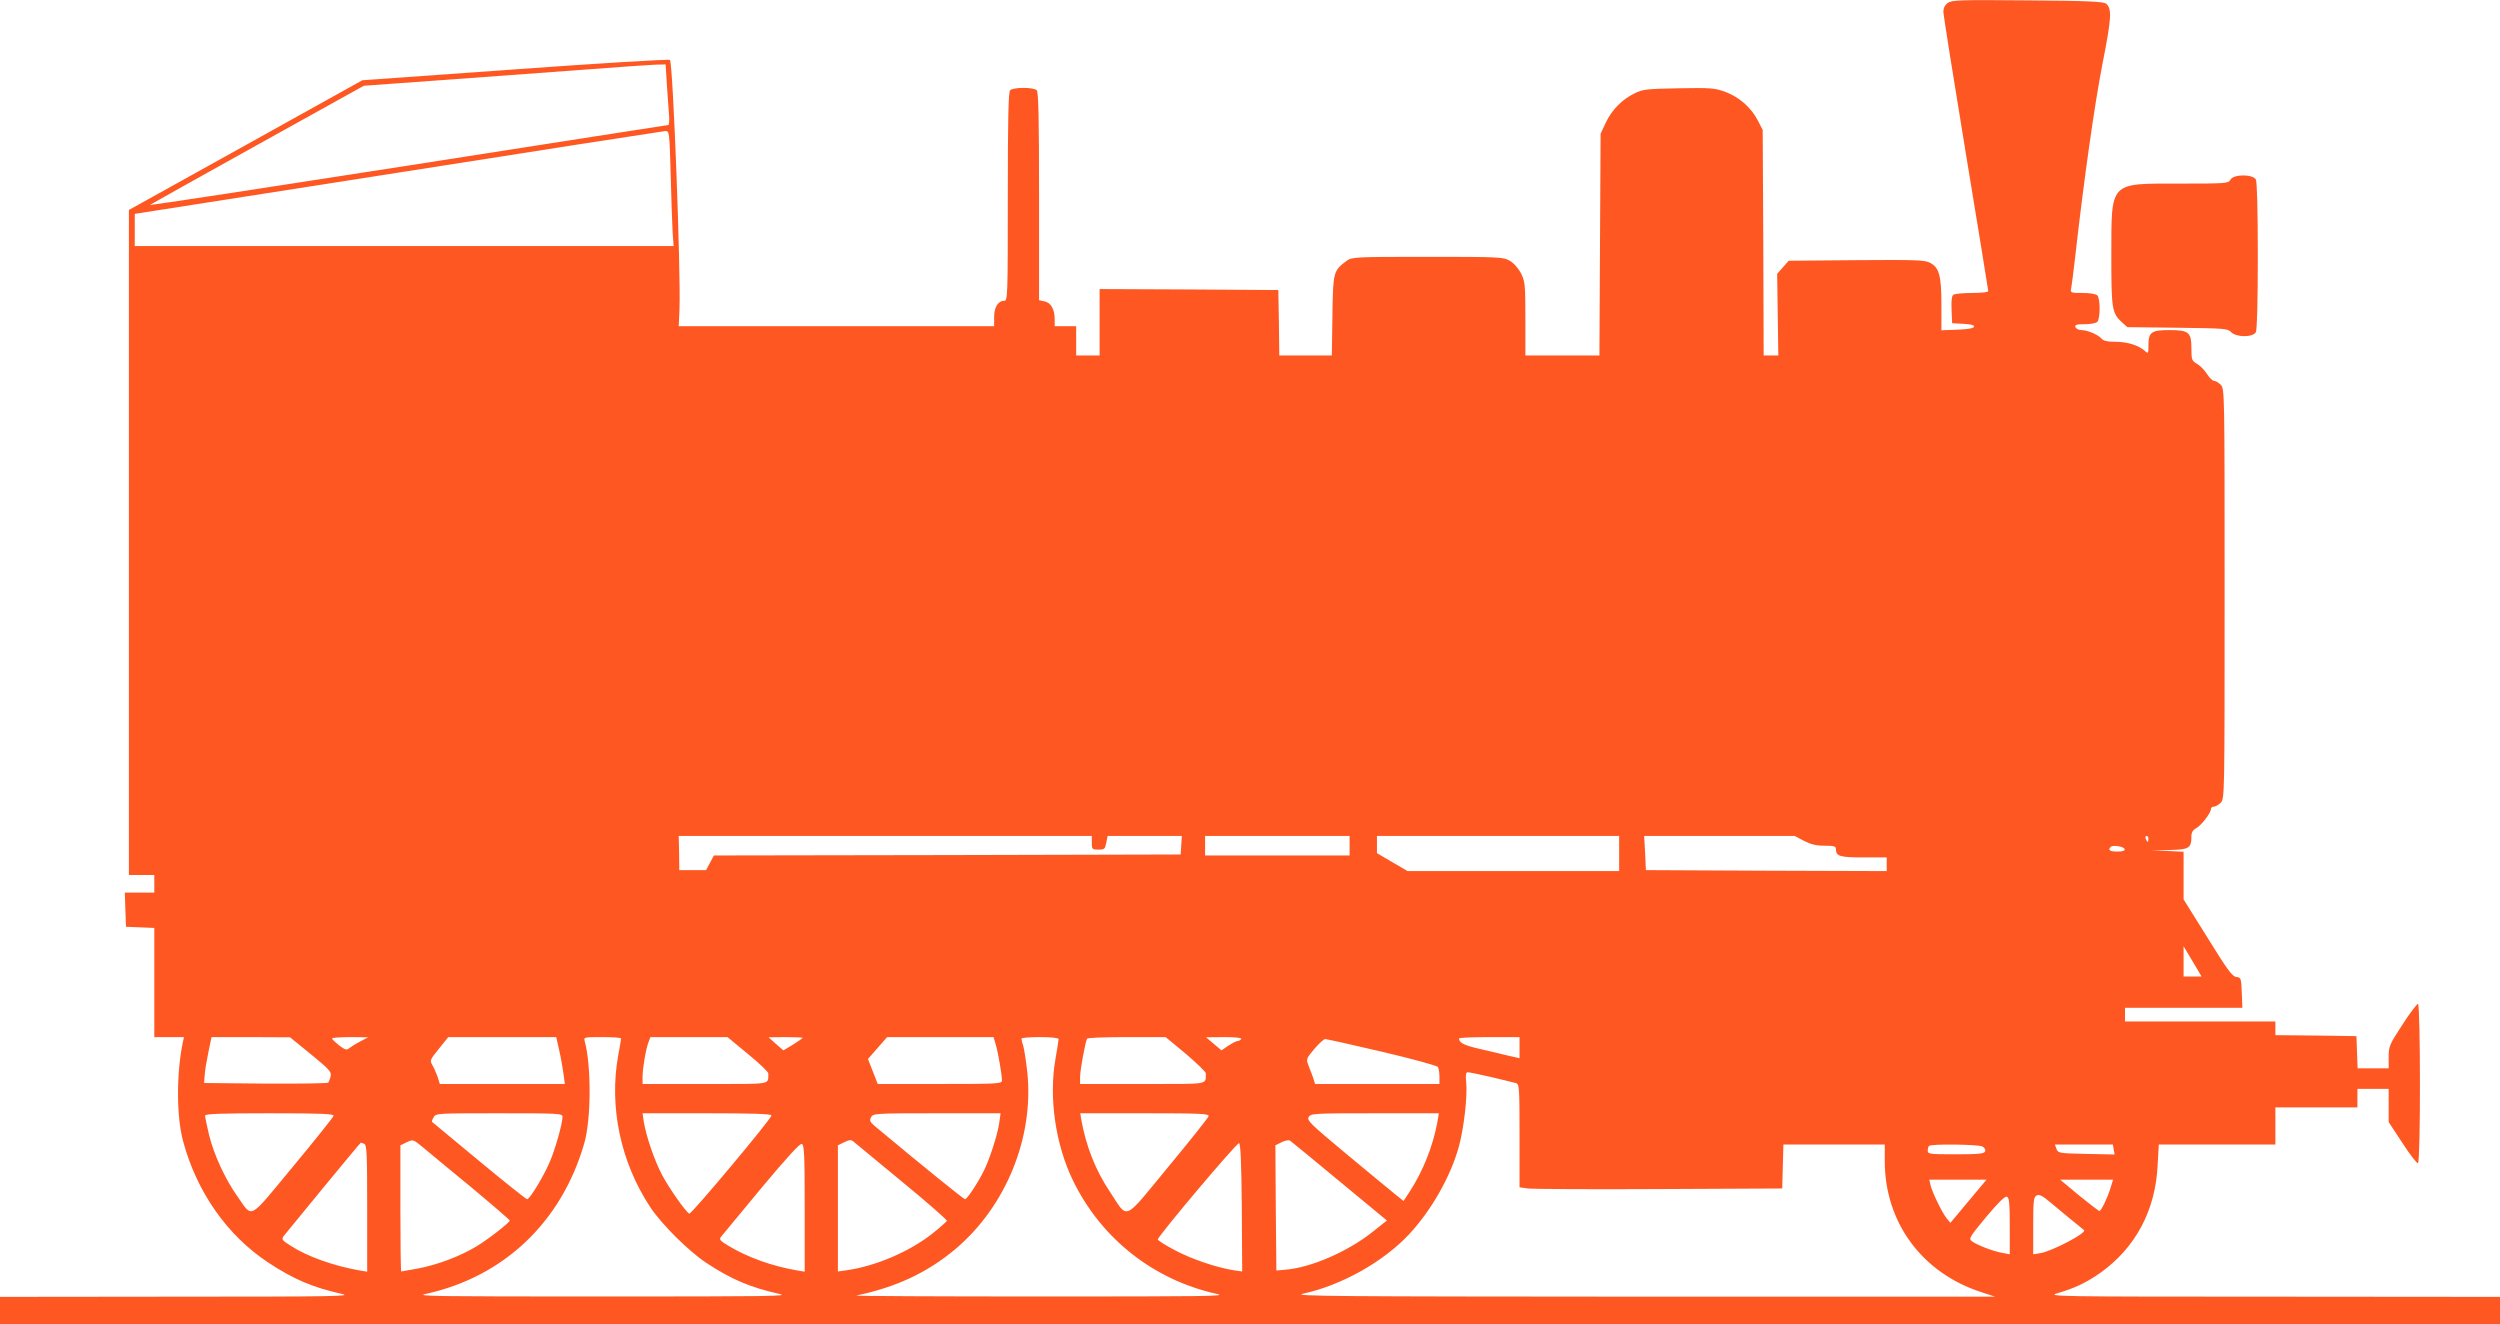 <?xml version="1.0" standalone="no"?>
<!DOCTYPE svg PUBLIC "-//W3C//DTD SVG 20010904//EN"
 "http://www.w3.org/TR/2001/REC-SVG-20010904/DTD/svg10.dtd">
<svg version="1.0" xmlns="http://www.w3.org/2000/svg"
 width="1280pt" height="678pt" viewBox="0 0 1280 678"
 preserveAspectRatio="xMidYMid meet">
<g transform="translate(0,678) scale(0.1,-0.1)"
fill="#ff5722" stroke="none">
<path d="M9973 6765 c-15 -10 -23 -27 -23 -45 0 -15 52 -342 115 -725 63 -383
115 -701 115 -706 0 -5 -37 -9 -82 -9 -46 0 -89 -4 -96 -9 -9 -5 -12 -28 -10
-77 l3 -69 58 -3 c40 -2 57 -7 54 -15 -2 -8 -33 -13 -85 -15 l-82 -3 0 131 c0
149 -11 190 -59 215 -27 14 -76 15 -377 13 l-346 -3 -29 -33 -30 -34 3 -209 3
-209 -37 0 -38 0 -2 578 -3 577 -25 48 c-33 65 -95 120 -165 146 -54 20 -74
22 -239 19 -165 -3 -185 -5 -227 -26 -64 -31 -117 -85 -148 -151 l-26 -56 -3
-567 -3 -568 -190 0 -189 0 0 188 c0 175 -2 191 -22 232 -14 26 -37 53 -58 65
-33 19 -52 20 -422 20 -375 0 -387 -1 -414 -21 -67 -50 -69 -56 -72 -280 l-3
-204 -134 0 -135 0 -2 168 -3 167 -457 3 -458 2 0 -170 0 -170 -60 0 -60 0 0
75 0 75 -55 0 -55 0 0 35 c0 51 -19 85 -52 92 l-28 6 0 531 c0 401 -3 535 -12
544 -16 16 -120 16 -136 0 -9 -9 -12 -144 -12 -545 0 -511 -1 -533 -18 -533
-32 0 -52 -33 -52 -83 l0 -47 -807 0 -808 0 4 87 c7 192 -33 1260 -49 1276 -4
5 -361 -17 -791 -48 l-784 -56 -597 -332 -598 -332 0 -1702 0 -1703 65 0 65 0
0 -45 0 -45 -75 0 -76 0 3 -88 3 -87 72 -3 73 -3 0 -279 0 -280 76 0 76 0 -6
-27 c-33 -159 -33 -381 2 -508 70 -259 226 -481 435 -619 132 -87 230 -128
378 -161 56 -12 -44 -14 -843 -14 l-908 -1 0 -70 0 -70 6400 0 6400 0 0 70 0
70 -1162 1 c-1123 0 -1161 1 -1103 18 87 25 149 55 220 105 179 128 281 319
292 549 l6 107 298 0 299 0 0 95 0 95 210 0 210 0 0 48 0 47 80 0 80 0 0 -85
0 -85 71 -108 c38 -59 74 -105 79 -102 14 9 13 815 0 815 -6 0 -42 -48 -80
-107 -66 -101 -70 -110 -70 -165 l0 -58 -80 0 -79 0 -3 82 -3 83 -207 3 -208
2 0 35 0 35 -385 0 -385 0 0 35 0 35 300 0 301 0 -3 77 c-3 75 -4 78 -28 81
-21 2 -46 37 -147 200 l-123 197 0 122 0 122 -82 4 -83 3 92 2 c101 2 113 9
113 70 0 20 7 32 25 42 26 14 75 78 75 98 0 7 7 12 15 12 8 0 24 9 35 20 20
20 20 33 20 1070 0 1037 0 1050 -20 1070 -11 11 -26 20 -34 20 -8 0 -24 16
-36 35 -12 19 -35 43 -51 52 -27 16 -29 21 -29 79 0 83 -13 94 -113 94 -92 0
-107 -11 -107 -77 0 -44 -1 -45 -18 -30 -32 29 -90 47 -150 47 -43 0 -63 5
-73 17 -18 20 -71 43 -103 43 -13 0 -26 7 -30 15 -4 12 5 15 47 15 29 0 58 5
65 12 16 16 16 120 0 136 -7 7 -39 12 -75 12 -60 0 -63 1 -59 23 3 12 12 85
21 162 45 400 100 785 140 990 46 233 49 281 18 306 -12 11 -97 15 -402 17
-344 3 -388 2 -408 -13z m-6559 -412 c4 -54 8 -124 11 -155 3 -32 1 -58 -3
-58 -4 0 -604 -94 -1334 -208 -731 -114 -1325 -205 -1320 -201 4 3 252 142
551 308 l544 302 416 30 c229 17 553 41 721 53 168 13 328 24 357 25 l51 1 6
-97z m20 -470 c3 -126 8 -258 10 -295 l5 -68 -1380 0 -1379 0 0 83 0 82 1348
211 c741 117 1357 212 1368 213 21 1 22 -2 28 -226z m2156 -3418 c0 -33 2 -35
34 -35 31 0 34 3 40 35 l7 35 190 0 190 0 -3 -47 -3 -48 -1195 -3 -1195 -2
-20 -38 -20 -37 -68 0 -69 0 -1 88 -2 87 1058 0 1057 0 0 -35z m1320 -15 l0
-50 -370 0 -370 0 0 50 0 50 370 0 370 0 0 -50z m1380 -40 l0 -90 -542 0 -541
0 -79 46 -78 46 0 44 0 44 620 0 620 0 0 -90z m946 65 c35 -18 62 -25 105 -25
50 0 59 -3 59 -18 0 -36 20 -42 142 -42 l118 0 0 -35 0 -35 -617 2 -616 3 -4
88 -5 87 386 0 385 0 47 -25z m1764 10 c0 -8 -2 -15 -4 -15 -2 0 -6 7 -10 15
-3 8 -1 15 4 15 6 0 10 -7 10 -15z m-122 -52 c2 -9 -9 -13 -37 -13 -39 0 -50
8 -34 24 11 11 66 2 71 -11z m366 -605 l28 -48 -46 0 -46 0 0 78 0 77 18 -30
c10 -16 31 -51 46 -77z m-9652 -446 c94 -77 106 -90 101 -112 -3 -14 -9 -28
-12 -33 -4 -4 -149 -6 -322 -5 l-314 3 3 40 c1 22 10 75 19 118 l16 77 201 0
201 -1 107 -87z m253 66 c-22 -11 -47 -27 -56 -34 -14 -12 -21 -10 -52 13 -20
16 -36 31 -37 36 0 4 42 7 93 7 l92 -1 -40 -21z m1018 -45 c9 -38 18 -92 22
-120 l7 -53 -320 0 -320 0 -12 38 c-7 20 -19 47 -27 60 -13 22 -11 27 34 82
l48 60 277 0 276 0 15 -67z m317 60 c0 -5 -7 -44 -15 -88 -47 -262 12 -545
164 -775 56 -86 197 -226 286 -285 130 -86 228 -127 376 -160 56 -12 -55 -13
-906 -13 -852 0 -962 1 -906 13 400 87 696 368 812 770 36 122 37 398 3 523
-6 22 -5 22 90 22 53 0 96 -3 96 -7z m650 -80 c58 -47 105 -92 104 -100 -3
-58 28 -53 -324 -53 l-320 0 0 38 c0 43 17 143 31 178 l9 24 197 0 198 0 105
-87z m280 83 c0 -1 -22 -17 -49 -34 l-50 -30 -38 33 -38 34 88 1 c48 0 87 -2
87 -4z m988 -33 c12 -40 32 -156 32 -185 0 -17 -22 -18 -318 -18 l-318 0 -25
64 -25 64 49 56 49 56 272 0 273 0 11 -37z m322 27 c0 -5 -7 -52 -16 -102 -35
-198 0 -438 90 -623 145 -298 414 -509 737 -580 56 -12 -55 -13 -901 -13 -531
0 -956 2 -945 5 205 43 364 118 507 238 258 218 402 570 368 903 -6 54 -15
114 -20 133 -6 18 -10 37 -10 41 0 5 43 8 95 8 57 0 95 -4 95 -10z m652 -76
c56 -48 103 -93 102 -100 -3 -59 28 -54 -324 -54 l-320 0 0 35 c0 35 27 183
36 197 3 5 95 8 204 8 l198 0 104 -86z m283 76 c-3 -5 -12 -10 -18 -10 -7 0
-28 -11 -48 -24 l-35 -24 -40 34 -39 33 93 1 c60 0 91 -4 87 -10z m1425 -44
l0 -54 -62 14 c-35 9 -101 24 -148 35 -76 18 -99 30 -100 52 0 4 70 7 155 7
l155 0 0 -54z m-704 -21 c153 -36 282 -71 286 -78 4 -6 8 -29 8 -49 l0 -38
-318 0 -319 0 -10 33 c-6 17 -17 46 -24 63 -12 31 -11 34 30 83 24 28 49 51
56 51 7 0 138 -29 291 -65z m561 -130 c59 -14 116 -28 126 -31 16 -5 17 -27
17 -269 l0 -264 43 -6 c23 -3 326 -5 672 -3 l630 3 3 113 3 112 259 0 260 0 0
-85 c0 -314 191 -573 495 -671 l70 -23 -1805 0 c-1568 1 -1796 2 -1740 15 196
42 413 163 545 305 113 121 212 295 254 447 26 94 45 260 38 329 -4 40 -2 53
8 53 7 0 62 -11 122 -25z m-5929 -198 c-2 -7 -95 -124 -208 -260 -233 -281
-204 -266 -286 -150 -60 84 -120 213 -144 314 -11 46 -20 90 -20 97 0 9 73 12
331 12 265 0 330 -3 327 -13z m1172 -5 c0 -35 -39 -173 -67 -235 -33 -76 -101
-187 -114 -187 -5 0 -116 88 -247 197 -130 108 -238 197 -240 199 -2 1 1 12 8
23 11 21 16 21 335 21 309 0 325 -1 325 -18z m1070 7 c0 -17 -412 -509 -421
-503 -20 12 -102 129 -138 196 -40 75 -83 201 -95 276 l-6 42 330 0 c226 0
330 -3 330 -11z m1166 -39 c-8 -57 -49 -186 -79 -245 -31 -63 -86 -145 -96
-145 -7 0 -217 170 -464 376 -23 20 -26 27 -17 44 10 19 20 20 337 20 l326 0
-7 -50z m1072 35 c-2 -8 -95 -125 -207 -260 -234 -284 -203 -270 -297 -129
-75 112 -123 234 -148 372 l-5 32 330 0 c285 0 330 -2 327 -15z m1171 -32
c-23 -123 -73 -249 -142 -355 l-31 -47 -46 37 c-25 20 -136 112 -248 205 -180
150 -201 170 -192 187 10 19 23 20 339 20 l328 0 -8 -47z m-4946 -332 c108
-90 197 -167 197 -170 -1 -11 -110 -96 -173 -134 -82 -49 -197 -93 -298 -112
-45 -8 -83 -15 -85 -15 -2 0 -4 145 -4 323 l0 323 33 16 c32 15 32 15 82 -26
28 -23 139 -116 248 -205z m2205 29 c128 -105 232 -196 230 -201 -2 -4 -34
-33 -73 -64 -117 -93 -292 -168 -442 -189 l-43 -6 0 323 0 323 33 16 c26 13
35 13 47 3 8 -6 120 -99 248 -205z m2240 2 l243 -201 -73 -58 c-128 -102 -318
-184 -448 -194 l-45 -4 -3 321 -2 320 32 16 c18 9 38 12 43 8 6 -4 119 -97
253 -208z m-4994 192 c14 -5 16 -44 16 -331 l0 -324 -37 6 c-133 23 -269 71
-355 127 -44 27 -47 33 -36 49 13 17 391 477 395 478 1 1 8 -2 17 -5z m2256
-331 l0 -324 -37 6 c-132 23 -255 67 -356 128 -41 25 -46 31 -35 45 7 9 100
121 206 249 132 158 198 230 207 226 13 -4 15 -55 15 -330z m2238 4 l2 -327
-42 6 c-89 14 -216 57 -301 102 -49 26 -89 51 -89 56 -1 15 405 497 416 493 8
-3 12 -108 14 -330z m3792 313 c11 -6 17 -17 14 -25 -5 -12 -32 -15 -150 -15
-133 0 -144 1 -144 18 0 10 3 22 7 25 10 11 252 8 273 -3z m672 -15 l5 -26
-145 3 c-140 3 -145 4 -153 26 l-8 22 148 0 149 0 4 -25z m-744 -266 l-92
-110 -19 23 c-23 28 -74 133 -83 171 l-6 27 146 0 147 0 -93 -111z m728 69
c-17 -55 -48 -118 -57 -118 -4 0 -51 36 -105 80 l-96 80 135 0 136 0 -13 -42z
m-196 -167 c30 -25 57 -47 60 -49 18 -13 -159 -106 -222 -118 l-38 -6 0 145
c0 128 2 147 17 156 14 7 29 0 73 -37 30 -25 80 -67 110 -91z m-320 -28 l0
-145 -37 7 c-47 8 -133 41 -157 60 -17 13 -13 20 73 124 62 74 97 108 106 104
12 -4 15 -32 15 -150z"/>
<path d="M11420 5860 c-10 -19 -21 -20 -256 -20 -368 0 -353 15 -354 -368 0
-273 3 -295 54 -342 l28 -25 256 -3 c239 -3 258 -4 275 -22 25 -28 112 -28
127 -1 6 13 10 154 10 391 0 237 -4 378 -10 391 -16 28 -115 28 -130 -1z"/>
</g>
</svg>

